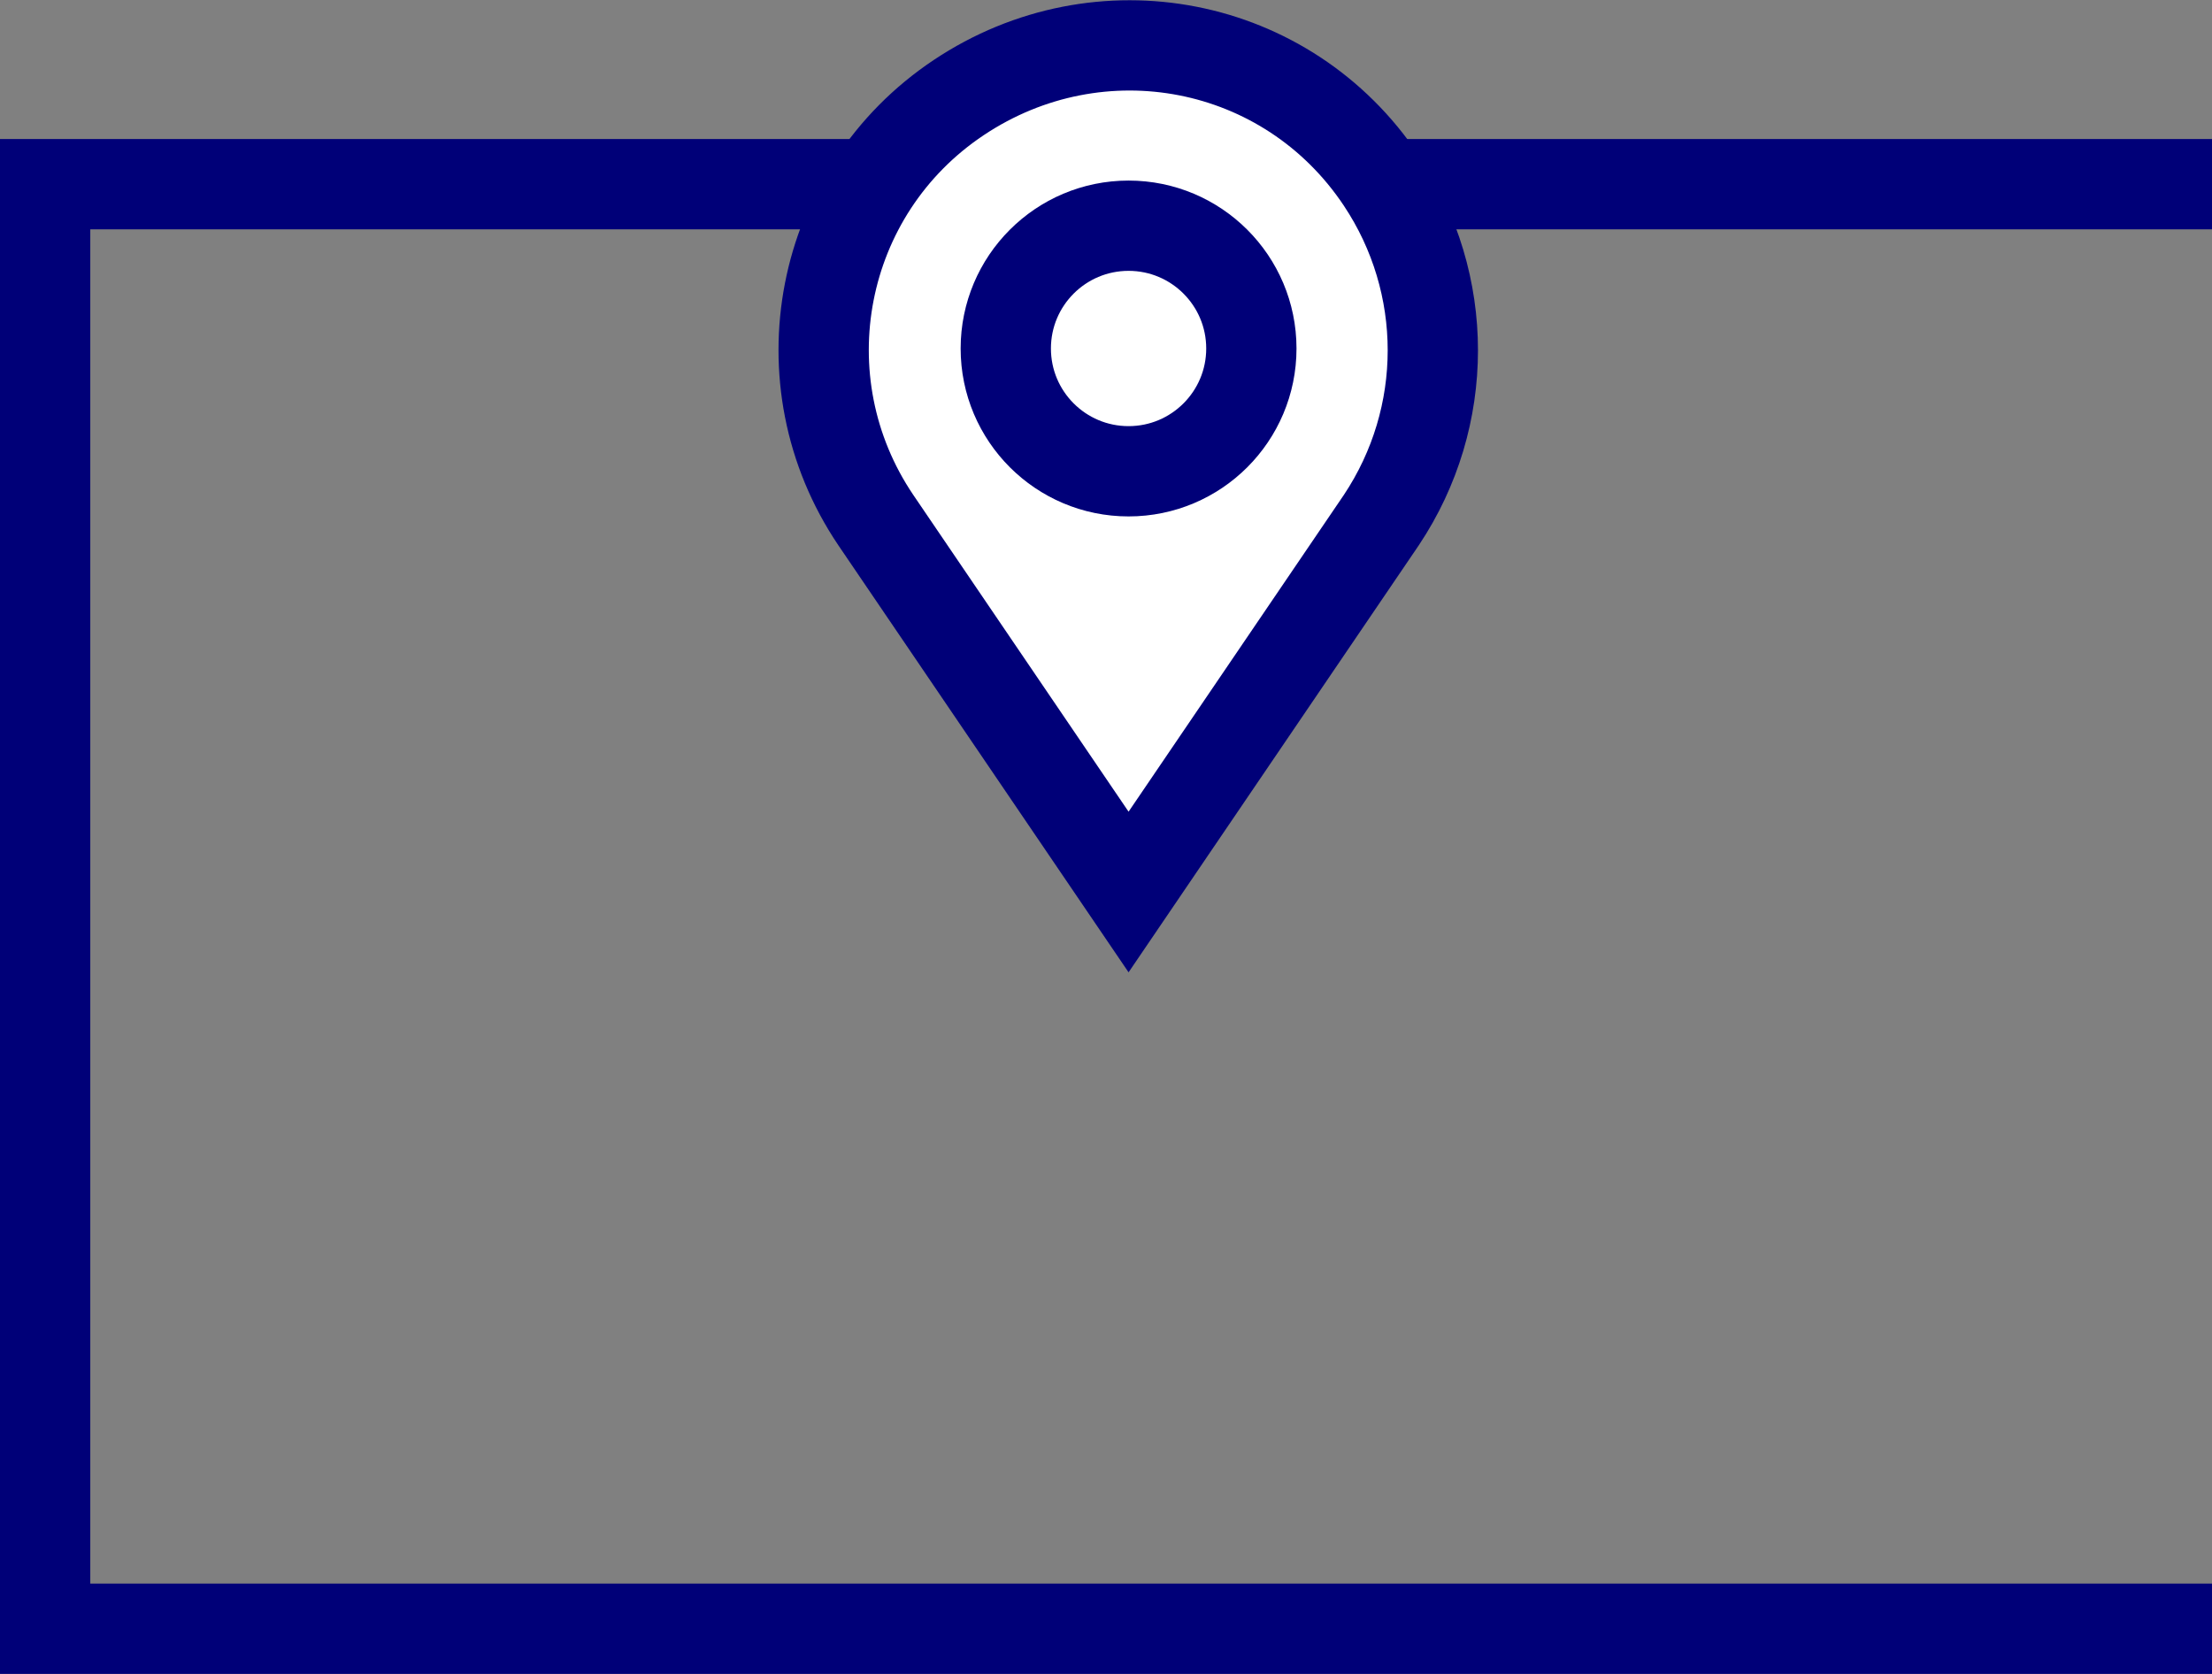 <?xml version="1.0" encoding="UTF-8"?>
<!-- Generator: Adobe Illustrator 20.0.0, SVG Export Plug-In . SVG Version: 6.00 Build 0)  -->
<svg xmlns="http://www.w3.org/2000/svg" xmlns:xlink="http://www.w3.org/1999/xlink" version="1.1" id="Capa_1" x="0px" y="0px" width="122.5px" height="92.7px" viewBox="0 0 122.5 92.7" style="enable-background:new 0 0 122.5 92.7;" xml:space="preserve">
<rect x="0" y="0" width="122.5" height="92.7" fill="#808080" stroke="none"/>
<style type="text/css">
	.st0{fill:none;stroke:#000078;stroke-width:5;stroke-miterlimit:10;}
	.st1{fill:#FFFFFF;stroke:#000078;stroke-width:5;stroke-miterlimit:10;}
</style>
<title>04_icon</title>
<polyline class="st0" points="122.5,90.2 2.5,90.2 2.5,10.2 122.5,10.2 "></polyline>
<path class="st1" d="M62.5,49.4l-14-20.6l0,0c-5.2-7.7-3.2-18.2,4.6-23.4s18.2-3.2,23.4,4.6c3.8,5.7,3.8,13.1,0,18.8l0,0L62.5,49.4z  "></path>
<circle class="st1" cx="62.5" cy="19.3" r="6.8"></circle>
</svg>
